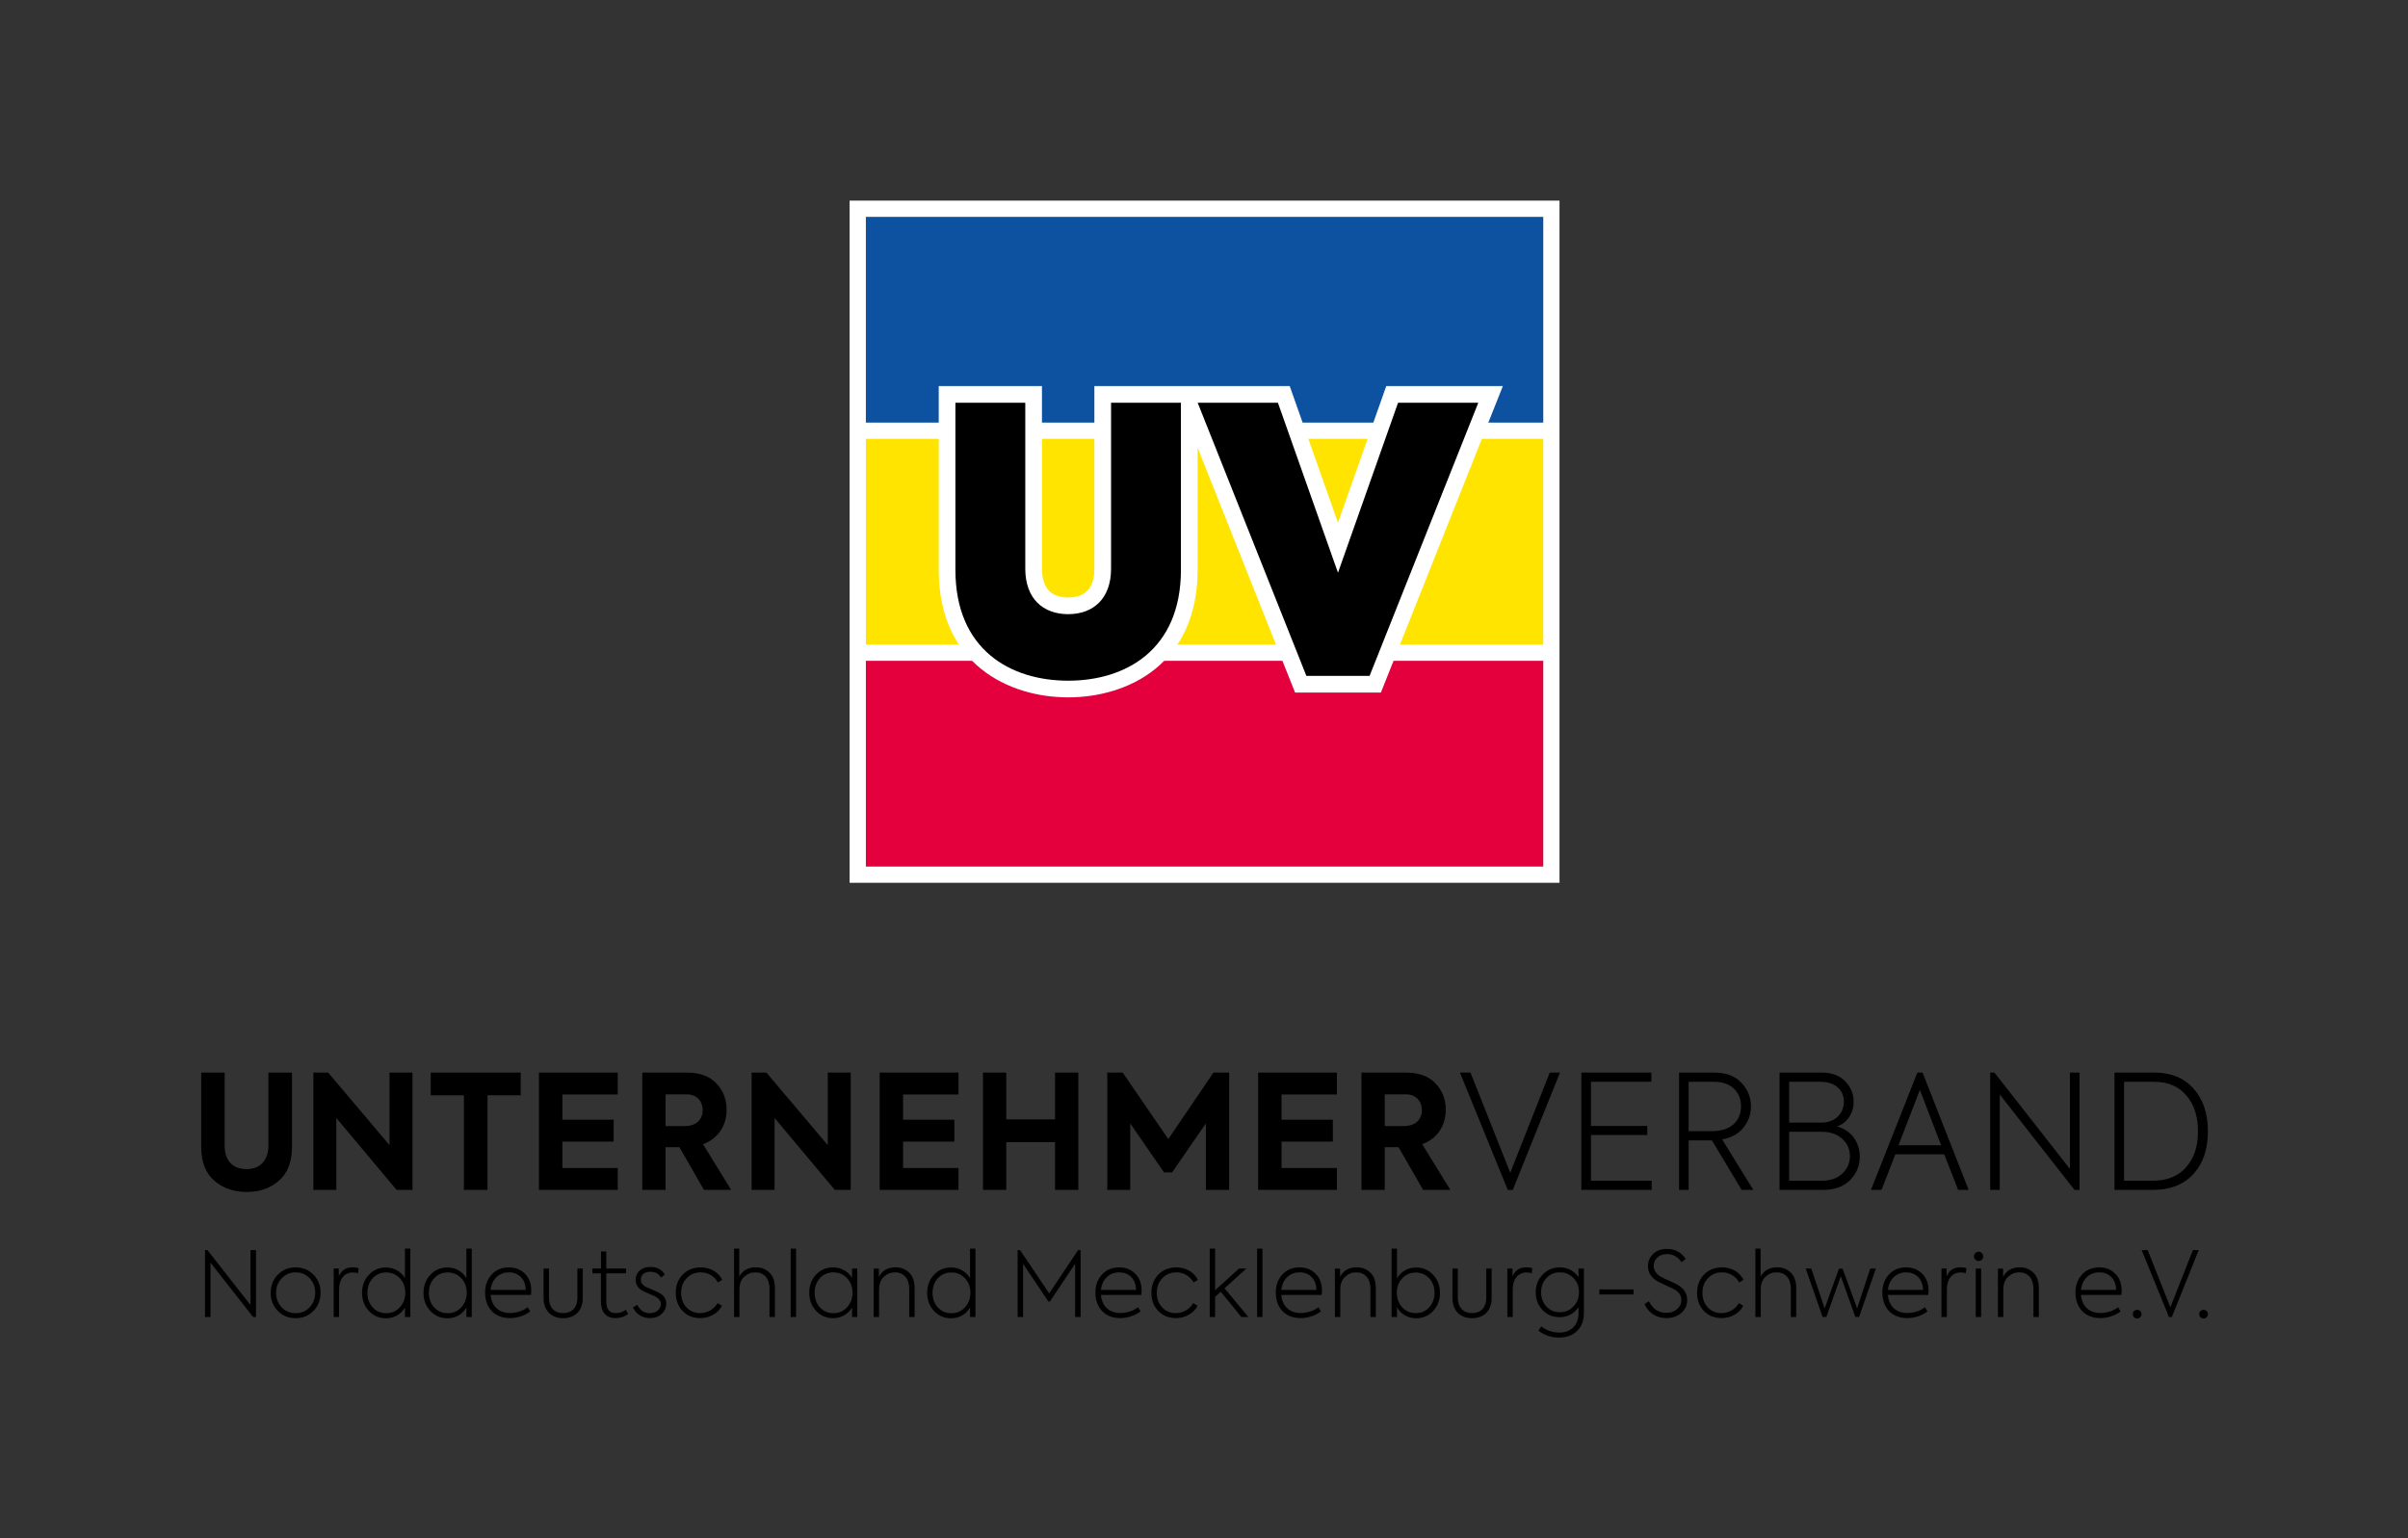 <?xml version="1.0" encoding="utf-8"?>
<!-- Generator: Adobe Illustrator 15.1.0, SVG Export Plug-In . SVG Version: 6.00 Build 0)  -->
<!DOCTYPE svg PUBLIC "-//W3C//DTD SVG 1.1//EN" "http://www.w3.org/Graphics/SVG/1.1/DTD/svg11.dtd">
<svg version="1.1" xmlns="http://www.w3.org/2000/svg" xmlns:xlink="http://www.w3.org/1999/xlink" x="0px" y="0px"
	 width="510.236px" height="325.984px" viewBox="0 0 510.236 325.984" enable-background="new 0 0 510.236 325.984"
	 xml:space="preserve">
<rect x="0" y="0" width="510.236" height="325.984" fill="#333333" stroke="none"/>
<g id="Hintergrund">
</g>
<g id="Logos">
	<rect x="180.028" y="42.517" fill="#FFFFFF" width="150.418" height="144.567"/>
	<rect x="183.47" y="45.96" fill="#0D52A0" width="143.536" height="43.599"/>
	<rect x="183.47" y="93.001" fill="#FFE400" width="143.536" height="43.601"/>
	<rect x="183.47" y="140.042" fill="#E4003C" width="143.536" height="43.601"/>
	<g>
		<path fill="#FFFFFF" d="M293.738,81.813l-10.231,28.953l-10.229-28.953h-41.388v38.706c0,4.043-1.866,6.096-5.559,6.104
			c-3.681-0.008-5.548-2.06-5.548-6.104V81.813H198.91v38.94c0,19.955,14.776,27.035,27.43,27.035
			c12.65,0,27.425-7.08,27.425-27.035V94.876l20.648,51.893h18.189l25.845-64.956H293.738z"/>
		<path d="M250.231,85.348h-14.806v35.171c0,6.342-3.755,9.628-9.074,9.637h-0.015h-0.01c-5.322-0.009-9.077-3.295-9.077-9.637
			V85.348h-14.805h-0.001v35.406c0,17.08,11.83,23.501,23.892,23.501h0h0.001c12.063,0,23.893-6.422,23.893-23.501V85.348z"/>
	</g>
	<polygon points="270.779,85.348 253.778,85.348 276.81,143.236 290.204,143.236 313.238,85.348 313.237,85.348 296.238,85.348 
		283.507,121.375 	"/>
	<g>
		<path d="M450.07,229.257h6.365c2.899,0,5.167,0.941,6.8,2.859c1.667,1.917,2.5,4.44,2.5,7.637c0,3.195-0.833,5.719-2.533,7.636
			c-1.667,1.884-4,2.826-6.967,2.826h-6.165V229.257z M456.235,252.167c3.601,0,6.433-1.111,8.5-3.331
			c2.065-2.22,3.101-5.248,3.101-9.05c0-3.834-1.035-6.862-3.066-9.116c-2.033-2.254-4.768-3.365-8.268-3.365h-8.464v24.862H456.235
			z M438.604,247.727l-15.999-20.422h-0.899v24.862h2.033v-20.219l15.834,20.219h1.064v-24.862h-2.033V247.727z M411.309,242.712
			h-9.036l4.535-11.74L411.309,242.712z M417.14,252.167l-9.765-24.862h-1.101l-9.833,24.862h2.233l2.934-7.536h10.364l2.936,7.536
			H417.14z M379.109,250.215v-10.362h6.965c1.769,0,3.168,0.505,4.268,1.481s1.633,2.187,1.633,3.667s-0.533,2.726-1.633,3.735
			c-1.067,0.975-2.467,1.48-4.235,1.48H379.109z M385.742,229.257c3.166,0,4.965,1.782,4.965,4.239c0,2.456-1.898,4.406-4.601,4.406
			h-6.997v-8.645H385.742z M389.274,238.71c2.133-0.707,3.499-2.827,3.499-5.215c0-1.684-0.599-3.129-1.799-4.34
			c-1.168-1.244-2.866-1.851-5.033-1.851h-8.866v24.862h9.2c2.5,0,4.399-0.708,5.766-2.086c1.366-1.413,2.033-3.061,2.033-4.979
			C394.074,242.175,392.342,239.55,389.274,238.71 M363.244,229.257c3.498,0,5.667,2.119,5.667,5.18c0,3.13-2.169,5.283-6.168,5.283
			h-4.933v-10.463H363.244z M371.511,252.167l-6.601-10.699c1.967-0.37,3.466-1.178,4.501-2.489c1.065-1.312,1.6-2.826,1.6-4.475
			c0-1.951-0.668-3.634-2.034-5.046c-1.332-1.447-3.266-2.154-5.766-2.154h-7.434v24.862h2.033V241.67h4.933l6.299,10.497H371.511z
			 M349.979,252.167v-1.952h-12.865v-9.689h11.931v-1.917h-11.931v-9.352h12.799v-1.952h-14.833v24.862H349.979z M320.015,248.533
			l-8.434-21.228h-2.232l10.133,24.862h1.066l9.998-24.862h-2.165L320.015,248.533z M297.884,231.914
			c2.133,0,3.398,1.447,3.398,3.331c0,1.917-1.266,3.397-3.832,3.397h-4.033v-6.729H297.884z M307.316,252.167l-5.967-9.689
			c3.333-1.212,5-4.071,5-7.301c0-2.22-0.733-4.071-2.167-5.583c-1.433-1.514-3.532-2.289-6.267-2.289h-9.432v24.862h4.933v-9.051
			h2.932l5.2,9.051H307.316z M283.284,252.167v-4.643h-11.732v-5.584h10.866v-4.642h-10.866v-5.35h11.732v-4.644h-16.698v24.862
			H283.284z M239.488,252.167V238.07l7.165,10.396h1.701l7.166-10.396v14.097h4.934v-24.862h-3.334l-9.566,14.097l-9.666-14.097
			h-3.266v24.862H239.488z M213.224,252.167V242.04h10.333v10.127h4.932v-24.862h-4.932v9.925h-10.333v-9.925h-4.933v24.862H213.224
			z M203.091,252.167v-4.643h-11.733v-5.584h10.866v-4.642h-10.866v-5.35h11.733v-4.644h-16.698v24.862H203.091z M175.394,242.68
			l-12.999-15.375h-3.134v24.862h4.867v-15.24l12.766,15.24h3.366v-24.862h-4.865V242.68z M145.496,231.914
			c2.133,0,3.399,1.447,3.399,3.331c0,1.917-1.267,3.397-3.833,3.397h-4.033v-6.729H145.496z M154.929,252.167l-5.966-9.689
			c3.333-1.212,4.999-4.071,4.999-7.301c0-2.22-0.733-4.071-2.166-5.583c-1.435-1.514-3.534-2.289-6.267-2.289h-9.432v24.862h4.932
			v-9.051h2.934l5.199,9.051H154.929z M130.898,252.167v-4.643h-11.733v-5.584h10.866v-4.642h-10.866v-5.35h11.733v-4.644h-16.699
			v24.862H130.898z M98.299,252.167h5v-20.051h7.034v-4.812H91.267v4.812h7.032V252.167z M82.536,242.68l-13-15.375h-3.134v24.862
			h4.867v-15.24l12.766,15.24h3.366v-24.862h-4.865V242.68z M42.639,243.083c0,3.128,0.899,5.482,2.732,7.099
			c1.833,1.614,4.134,2.422,6.899,2.422c2.767,0,5.067-0.808,6.867-2.422c1.833-1.616,2.734-3.97,2.734-7.099v-15.779h-5v15.442
			c0,3.23-1.8,5.013-4.601,5.013c-2.899,0-4.666-1.683-4.666-5.013v-15.442h-4.966V243.083z"/>
		<path d="M466.921,279.414c0.516,0,0.915-0.384,0.915-0.921c0-0.518-0.399-0.902-0.915-0.902c-0.531,0-0.931,0.384-0.931,0.902
			S466.39,279.414,466.921,279.414 M459.887,277.035l-4.81-12.11h-1.275l5.781,14.181h0.609l5.702-14.181h-1.234L459.887,277.035z
			 M452.854,279.414c0.512,0,0.912-0.384,0.912-0.921c0-0.518-0.4-0.902-0.912-0.902c-0.534,0-0.933,0.384-0.933,0.902
			S452.319,279.414,452.854,279.414 M444.83,269.644c2.07,0,3.535,1.44,3.554,3.725h-7.434
			C441.179,271.123,442.698,269.644,444.83,269.644 M449.563,273.522c0-1.517-0.456-2.707-1.351-3.588
			c-0.894-0.903-2.015-1.345-3.383-1.345c-1.524,0-2.74,0.499-3.672,1.517c-0.931,1.017-1.386,2.284-1.386,3.839
			c0,2.685,1.538,5.392,5.285,5.392c1.674,0,3.29-0.634,4.277-1.42l-0.531-0.882c-0.913,0.748-2.417,1.227-3.729,1.227
			c-2.49,0-3.955-1.555-4.125-3.837h8.556C449.545,273.964,449.563,273.656,449.563,273.522 M424.483,279.106v-5.757
			c0-1.228,0.344-2.149,1.009-2.762c0.686-0.635,1.465-0.942,2.357-0.942c1.882,0,3.024,1.325,3.024,3.474v5.988h1.14v-6.198
			c0-1.381-0.38-2.457-1.159-3.206c-0.779-0.748-1.731-1.132-2.871-1.132c-1.654,0-2.929,0.71-3.537,2.072v-1.804h-1.102v10.267
			H424.483z M419.788,268.839h-1.141v10.267h1.141V268.839z M419.256,267.229c0.532,0,0.97-0.423,0.97-0.981
			c0-0.556-0.438-0.978-0.97-0.978c-0.551,0-0.988,0.422-0.988,0.978C418.268,266.805,418.705,267.229,419.256,267.229
			 M412.526,279.106v-5.853c0-2.131,1.083-3.589,2.929-3.589c0.359,0,0.721,0.058,1.082,0.173l0.134-1.094
			c-0.438-0.116-0.856-0.173-1.254-0.173c-1.428,0-2.397,0.633-2.948,1.919v-1.651h-1.085v10.267H412.526z M403.913,269.644
			c2.074,0,3.536,1.44,3.555,3.725h-7.434C400.262,271.123,401.782,269.644,403.913,269.644 M408.647,273.522
			c0-1.517-0.457-2.707-1.351-3.588c-0.894-0.903-2.016-1.345-3.384-1.345c-1.522,0-2.739,0.499-3.67,1.517
			c-0.933,1.017-1.389,2.284-1.389,3.839c0,2.685,1.54,5.392,5.286,5.392c1.674,0,3.289-0.634,4.277-1.42l-0.531-0.882
			c-0.912,0.748-2.415,1.227-3.727,1.227c-2.491,0-3.956-1.555-4.126-3.837h8.556C408.629,273.964,408.647,273.656,408.647,273.522
			 M386.991,279.087l3.059-8.616l3.081,8.616h0.8l3.555-10.248h-1.196l-2.776,8.445l-3.08-8.425l-0.761-0.02l-3.042,8.445
			l-2.833-8.445h-1.18l3.574,10.248H386.991z M373.093,279.106v-5.776c0-1.229,0.341-2.149,1.007-2.764
			c0.665-0.614,1.444-0.922,2.339-0.922c1.88,0,3.023,1.306,3.023,3.456v6.006h1.139v-6.198c0-1.381-0.377-2.457-1.157-3.206
			c-0.763-0.748-1.712-1.132-2.871-1.132c-1.616,0-2.91,0.71-3.519,1.996v-5.948h-1.103v14.488H373.093z M364.783,279.337
			c0.988,0,1.9-0.231,2.737-0.709c0.836-0.481,1.466-1.114,1.863-1.9l-0.932-0.577c-0.666,1.248-2.128,2.131-3.669,2.131
			c-1.179,0-2.148-0.404-2.91-1.208c-0.76-0.807-1.14-1.843-1.14-3.09c0-1.268,0.398-2.303,1.179-3.11
			c0.779-0.825,1.787-1.229,2.984-1.229c1.541,0,2.929,0.827,3.613,2.131l0.933-0.537c-0.78-1.632-2.551-2.649-4.546-2.649
			c-1.54,0-2.813,0.499-3.822,1.517c-0.987,1.017-1.481,2.303-1.481,3.877c0,1.554,0.494,2.839,1.464,3.857
			C362.026,278.838,363.282,279.337,364.783,279.337 M353.091,279.337c1.254,0,2.299-0.365,3.136-1.075
			c0.855-0.729,1.274-1.67,1.274-2.82c0-1.381-0.761-2.475-2.261-3.302c-0.288-0.154-0.819-0.402-1.599-0.748
			c-0.78-0.345-1.292-0.595-1.54-0.729c-1.121-0.596-1.692-1.383-1.692-2.361c0-1.516,1.18-2.534,2.833-2.534
			c1.254,0,2.281,0.577,3.079,1.728l0.875-0.71c-0.97-1.401-2.299-2.111-3.974-2.111c-1.197,0-2.186,0.346-2.928,1.055
			c-0.742,0.692-1.103,1.575-1.103,2.63c0,1.438,0.798,2.571,2.396,3.377c0.246,0.135,0.702,0.345,1.388,0.652
			c0.703,0.307,1.177,0.539,1.444,0.672c1.217,0.614,1.844,1.324,1.844,2.418c0,0.786-0.304,1.439-0.893,1.957
			c-0.59,0.518-1.371,0.787-2.319,0.787c-1.654,0-2.948-0.921-3.652-2.476l-0.932,0.633
			C349.325,278.32,351.112,279.337,353.091,279.337 M346.151,273.253h-7.264v1.074h7.264V273.253z M330.521,278.09
			c-1.161,0-2.11-0.404-2.852-1.209c-0.741-0.806-1.123-1.804-1.123-3.012c0-1.209,0.382-2.208,1.123-3.014
			c0.741-0.806,1.69-1.21,2.852-1.21c1.159,0,2.129,0.404,2.89,1.21c0.779,0.806,1.16,1.804,1.16,2.975
			c0,1.209-0.381,2.207-1.16,3.032C332.65,277.686,331.681,278.09,330.521,278.09 M334.476,270.682
			c-0.855-1.325-2.301-2.093-3.972-2.093c-1.446,0-2.664,0.52-3.634,1.536c-0.97,1.018-1.463,2.265-1.463,3.743
			c0,1.476,0.475,2.744,1.444,3.76c0.971,1.018,2.186,1.516,3.631,1.516c1.673,0,3.138-0.786,3.993-2.148v1.324
			c0,2.513-1.577,4.086-4.105,4.086c-1.39,0-2.643-0.44-3.804-1.324l-0.591,0.922c1.313,0.979,2.759,1.458,4.374,1.458
			c1.616,0,2.91-0.48,3.841-1.42c0.952-0.94,1.427-2.206,1.427-3.838v-9.366h-1.142V270.682z M320.538,279.106v-5.853
			c0-2.131,1.085-3.589,2.93-3.589c0.358,0,0.722,0.058,1.084,0.173l0.132-1.094c-0.436-0.116-0.857-0.173-1.254-0.173
			c-1.427,0-2.396,0.633-2.948,1.919v-1.651h-1.083v10.267H320.538z M311.908,279.356c2.584,0,4.162-1.65,4.162-4.261v-6.256h-1.14
			v6.219c0,1.996-1.122,3.224-3.022,3.224c-1.845,0-3.005-1.228-3.005-3.205v-6.238h-1.142v6.256c0,1.286,0.38,2.323,1.122,3.109
			C309.645,278.972,310.653,279.356,311.908,279.356 M300.005,278.281c-1.181,0-2.147-0.422-2.909-1.247
			c-0.743-0.845-1.121-1.881-1.121-3.09c0-1.191,0.378-2.188,1.121-3.014c0.762-0.825,1.729-1.248,2.909-1.248
			c1.16,0,2.111,0.423,2.853,1.248c0.74,0.826,1.104,1.843,1.104,3.052c0,1.208-0.382,2.245-1.123,3.07
			C302.098,277.877,301.165,278.281,300.005,278.281 M300.08,268.609c-1.75,0-3.212,0.846-4.068,2.303v-6.294h-1.141v14.488h1.141
			v-2.053c0.837,1.459,2.301,2.322,4.048,2.322c1.446,0,2.646-0.519,3.615-1.555c0.97-1.055,1.446-2.322,1.446-3.837
			c0-1.516-0.477-2.784-1.446-3.82C302.705,269.126,301.506,268.609,300.08,268.609 M283.995,279.106v-5.757
			c0-1.228,0.344-2.149,1.009-2.762c0.683-0.635,1.464-0.942,2.357-0.942c1.881,0,3.023,1.325,3.023,3.474v5.988h1.141v-6.198
			c0-1.381-0.38-2.457-1.159-3.206c-0.781-0.748-1.731-1.132-2.872-1.132c-1.656,0-2.928,0.71-3.537,2.072v-1.804h-1.103v10.267
			H283.995z M275.382,269.644c2.072,0,3.536,1.44,3.557,3.725h-7.435C271.732,271.123,273.253,269.644,275.382,269.644
			 M280.117,273.522c0-1.517-0.456-2.707-1.351-3.588c-0.893-0.903-2.017-1.345-3.385-1.345c-1.521,0-2.737,0.499-3.669,1.517
			c-0.932,1.017-1.387,2.284-1.387,3.839c0,2.685,1.539,5.392,5.285,5.392c1.673,0,3.287-0.634,4.278-1.42l-0.533-0.882
			c-0.913,0.748-2.415,1.227-3.728,1.227c-2.49,0-3.955-1.555-4.125-3.837h8.557C280.098,273.964,280.117,273.656,280.117,273.522
			 M267.512,264.618h-1.141v14.488h1.141V264.618z M264.525,279.106l-5.058-6.083l4.62-4.185h-1.538l-5.078,4.586v-8.808h-1.141
			v14.488h1.141v-4.279l1.197-1.074l4.373,5.354H264.525z M249.164,279.337c0.989,0,1.901-0.231,2.738-0.709
			c0.836-0.481,1.463-1.114,1.863-1.9l-0.931-0.577c-0.666,1.248-2.13,2.131-3.67,2.131c-1.179,0-2.149-0.404-2.91-1.208
			c-0.761-0.807-1.141-1.843-1.141-3.09c0-1.268,0.399-2.303,1.179-3.11c0.78-0.825,1.788-1.229,2.984-1.229
			c1.541,0,2.929,0.827,3.613,2.131l0.931-0.537c-0.779-1.632-2.548-2.649-4.544-2.649c-1.54,0-2.814,0.499-3.821,1.517
			c-0.989,1.017-1.482,2.303-1.482,3.877c0,1.554,0.494,2.839,1.463,3.857C246.406,278.838,247.662,279.337,249.164,279.337
			 M237.167,269.644c2.072,0,3.536,1.44,3.555,3.725h-7.434C233.516,271.123,235.037,269.644,237.167,269.644 M241.9,273.522
			c0-1.517-0.457-2.707-1.35-3.588c-0.894-0.903-2.016-1.345-3.384-1.345c-1.521,0-2.738,0.499-3.669,1.517
			c-0.933,1.017-1.389,2.284-1.389,3.839c0,2.685,1.541,5.392,5.285,5.392c1.674,0,3.29-0.634,4.279-1.42l-0.532-0.882
			c-0.913,0.748-2.415,1.227-3.727,1.227c-2.491,0-3.955-1.555-4.126-3.837h8.556C241.882,273.964,241.9,273.656,241.9,273.522
			 M216.784,279.106v-11.265l5.381,8.003h0.284l5.362-8.021v11.283h1.16v-14.181h-0.533l-6.122,9.174l-6.179-9.174h-0.514v14.181
			H216.784z M201.573,278.3c-1.159,0-2.129-0.422-2.87-1.247c-0.742-0.826-1.103-1.862-1.103-3.07c0-1.209,0.361-2.246,1.103-3.071
			c0.741-0.825,1.711-1.248,2.87-1.248c1.179,0,2.148,0.423,2.909,1.248c0.762,0.825,1.142,1.842,1.142,3.033
			c0,1.208-0.38,2.245-1.142,3.09C203.721,277.877,202.752,278.3,201.573,278.3 M205.547,270.854c-0.855-1.4-2.3-2.246-4.03-2.246
			c-1.445,0-2.644,0.517-3.613,1.554c-0.97,1.036-1.444,2.304-1.444,3.82c0,1.515,0.475,2.783,1.444,3.837
			c0.97,1.036,2.168,1.555,3.613,1.555c1.73,0,3.175-0.824,4.03-2.265v1.995h1.142v-14.488h-1.142V270.854z M186.268,279.106v-5.757
			c0-1.228,0.342-2.149,1.007-2.762c0.685-0.635,1.464-0.942,2.358-0.942c1.882,0,3.023,1.325,3.023,3.474v5.988h1.141v-6.198
			c0-1.381-0.381-2.457-1.16-3.206c-0.78-0.748-1.73-1.132-2.871-1.132c-1.655,0-2.927,0.71-3.537,2.072v-1.804h-1.104v10.267
			H186.268z M176.59,278.3c-1.16,0-2.129-0.422-2.87-1.247c-0.742-0.826-1.104-1.862-1.104-3.089c0-1.21,0.361-2.245,1.104-3.071
			c0.741-0.826,1.71-1.249,2.87-1.249c1.179,0,2.149,0.423,2.908,1.249c0.761,0.826,1.142,1.844,1.142,3.033
			c0,1.228-0.38,2.265-1.142,3.109C178.739,277.877,177.769,278.3,176.59,278.3 M180.544,270.815
			c-0.855-1.4-2.319-2.226-4.011-2.226c-1.465,0-2.662,0.52-3.632,1.536c-0.95,1.018-1.426,2.284-1.426,3.8
			c0,1.534,0.476,2.82,1.445,3.875c0.969,1.037,2.167,1.555,3.613,1.555c1.692,0,3.156-0.844,4.011-2.245v1.995h1.103v-10.267
			h-1.103V270.815z M168.681,264.618h-1.141v14.488h1.141V264.618z M156.683,279.106v-5.776c0-1.229,0.342-2.149,1.008-2.764
			c0.665-0.614,1.445-0.922,2.339-0.922c1.882,0,3.022,1.306,3.022,3.456v6.006h1.142v-6.198c0-1.381-0.38-2.457-1.161-3.206
			c-0.76-0.748-1.71-1.132-2.871-1.132c-1.615,0-2.909,0.71-3.518,1.996v-5.948h-1.103v14.488H156.683z M148.375,279.337
			c0.989,0,1.901-0.231,2.739-0.709c0.836-0.481,1.463-1.114,1.862-1.9l-0.931-0.577c-0.666,1.248-2.13,2.131-3.669,2.131
			c-1.179,0-2.148-0.404-2.909-1.208c-0.761-0.807-1.14-1.843-1.14-3.09c0-1.268,0.398-2.303,1.178-3.11
			c0.779-0.825,1.787-1.229,2.985-1.229c1.541,0,2.928,0.827,3.613,2.131l0.931-0.537c-0.779-1.632-2.547-2.649-4.543-2.649
			c-1.54,0-2.814,0.499-3.821,1.517c-0.989,1.017-1.483,2.303-1.483,3.877c0,1.554,0.495,2.839,1.465,3.857
			C145.617,278.838,146.874,279.337,148.375,279.337 M137.708,279.337c1.009,0,1.845-0.288,2.492-0.883
			c0.646-0.594,0.969-1.305,0.969-2.167c0-1.171-0.627-1.9-1.787-2.457c-0.305-0.153-0.761-0.345-1.35-0.596l-1.14-0.497
			c-0.742-0.367-1.103-0.884-1.103-1.556c0-0.979,0.723-1.67,1.996-1.67c1.047,0,1.806,0.423,2.283,1.248l0.798-0.653
			c-0.646-1.075-1.673-1.612-3.062-1.612c-1.901,0-3.118,1.17-3.118,2.725c0,1.036,0.532,1.842,1.616,2.398
			c0.228,0.135,0.626,0.308,1.218,0.556c0.589,0.231,0.988,0.404,1.215,0.519c0.855,0.441,1.293,0.998,1.293,1.67
			c0,1.056-0.951,1.937-2.32,1.937c-1.197,0-2.091-0.594-2.681-1.785l-0.912,0.576C134.857,278.607,136.206,279.337,137.708,279.337
			 M132.614,277.571c-0.646,0.48-1.351,0.71-2.13,0.71c-1.351,0-2.017-0.825-2.017-2.495v-5.93h4.183v-1.018h-4.183v-3.627h-1.121
			v3.627h-1.825v1.018h1.806v5.892c0,2.245,1.026,3.589,3.061,3.589c1.065,0,1.958-0.288,2.7-0.883L132.614,277.571z
			 M119.323,279.356c2.586,0,4.164-1.65,4.164-4.261v-6.256h-1.142v6.219c0,1.996-1.121,3.224-3.022,3.224
			c-1.845,0-3.004-1.228-3.004-3.205v-6.238h-1.141v6.256c0,1.286,0.38,2.323,1.123,3.109
			C117.06,278.972,118.068,279.356,119.323,279.356 M107.838,269.644c2.073,0,3.537,1.44,3.556,3.725h-7.434
			C104.188,271.123,105.709,269.644,107.838,269.644 M112.574,273.522c0-1.517-0.457-2.707-1.35-3.588
			c-0.894-0.903-2.016-1.345-3.385-1.345c-1.521,0-2.737,0.499-3.668,1.517c-0.932,1.017-1.387,2.284-1.387,3.839
			c0,2.685,1.539,5.392,5.285,5.392c1.672,0,3.289-0.634,4.277-1.42l-0.532-0.882c-0.912,0.748-2.415,1.227-3.726,1.227
			c-2.491,0-3.956-1.555-4.126-3.837h8.556C112.554,273.964,112.574,273.656,112.574,273.522 M94.853,278.3
			c-1.161,0-2.13-0.422-2.871-1.247c-0.742-0.826-1.104-1.862-1.104-3.07c0-1.209,0.362-2.246,1.104-3.071
			c0.74-0.825,1.71-1.248,2.871-1.248c1.178,0,2.148,0.423,2.909,1.248c0.759,0.825,1.139,1.842,1.139,3.033
			c0,1.208-0.38,2.245-1.139,3.09C97.001,277.877,96.031,278.3,94.853,278.3 M98.826,270.854c-0.855-1.4-2.3-2.246-4.03-2.246
			c-1.445,0-2.643,0.517-3.612,1.554c-0.969,1.036-1.444,2.304-1.444,3.82c0,1.515,0.475,2.783,1.444,3.837
			c0.97,1.036,2.167,1.555,3.612,1.555c1.73,0,3.175-0.824,4.03-2.265v1.995h1.142v-14.488h-1.142V270.854z M81.829,278.3
			c-1.161,0-2.13-0.422-2.872-1.247c-0.742-0.826-1.102-1.862-1.102-3.07c0-1.209,0.36-2.246,1.102-3.071s1.711-1.248,2.872-1.248
			c1.179,0,2.147,0.423,2.909,1.248s1.141,1.842,1.141,3.033c0,1.208-0.38,2.245-1.141,3.09
			C83.977,277.877,83.008,278.3,81.829,278.3 M85.802,270.854c-0.855-1.4-2.3-2.246-4.03-2.246c-1.444,0-2.644,0.517-3.613,1.554
			c-0.97,1.036-1.445,2.304-1.445,3.82c0,1.515,0.475,2.783,1.445,3.837c0.969,1.036,2.168,1.555,3.613,1.555
			c1.729,0,3.174-0.824,4.03-2.265v1.995h1.141v-14.488h-1.141V270.854z M71.846,279.106v-5.853c0-2.131,1.084-3.589,2.928-3.589
			c0.361,0,0.723,0.058,1.084,0.173l0.133-1.094c-0.438-0.116-0.856-0.173-1.255-0.173c-1.426,0-2.396,0.633-2.948,1.919v-1.651
			h-1.084v10.267H71.846z M62.644,278.3c-1.179,0-2.167-0.422-2.965-1.247c-0.779-0.844-1.179-1.881-1.179-3.089
			c0-1.21,0.4-2.227,1.179-3.052c0.799-0.845,1.787-1.268,2.965-1.268c1.199,0,2.188,0.423,2.967,1.249
			c0.779,0.826,1.178,1.861,1.178,3.071c0,1.208-0.399,2.246-1.178,3.089C64.831,277.877,63.842,278.3,62.644,278.3 M57.358,273.964
			c0,1.516,0.495,2.802,1.502,3.837c1.008,1.037,2.263,1.555,3.783,1.555c1.521,0,2.776-0.518,3.784-1.555
			c1.008-1.035,1.501-2.321,1.501-3.837s-0.493-2.783-1.501-3.82c-1.008-1.035-2.263-1.554-3.784-1.554
			c-1.521,0-2.775,0.52-3.783,1.554C57.853,271.181,57.358,272.448,57.358,273.964 M53.081,276.573l-9.127-11.648H43.44v14.181
			h1.161v-11.534l9.03,11.534h0.609v-14.181h-1.16V276.573z"/>
	</g>
</g>
</svg>
